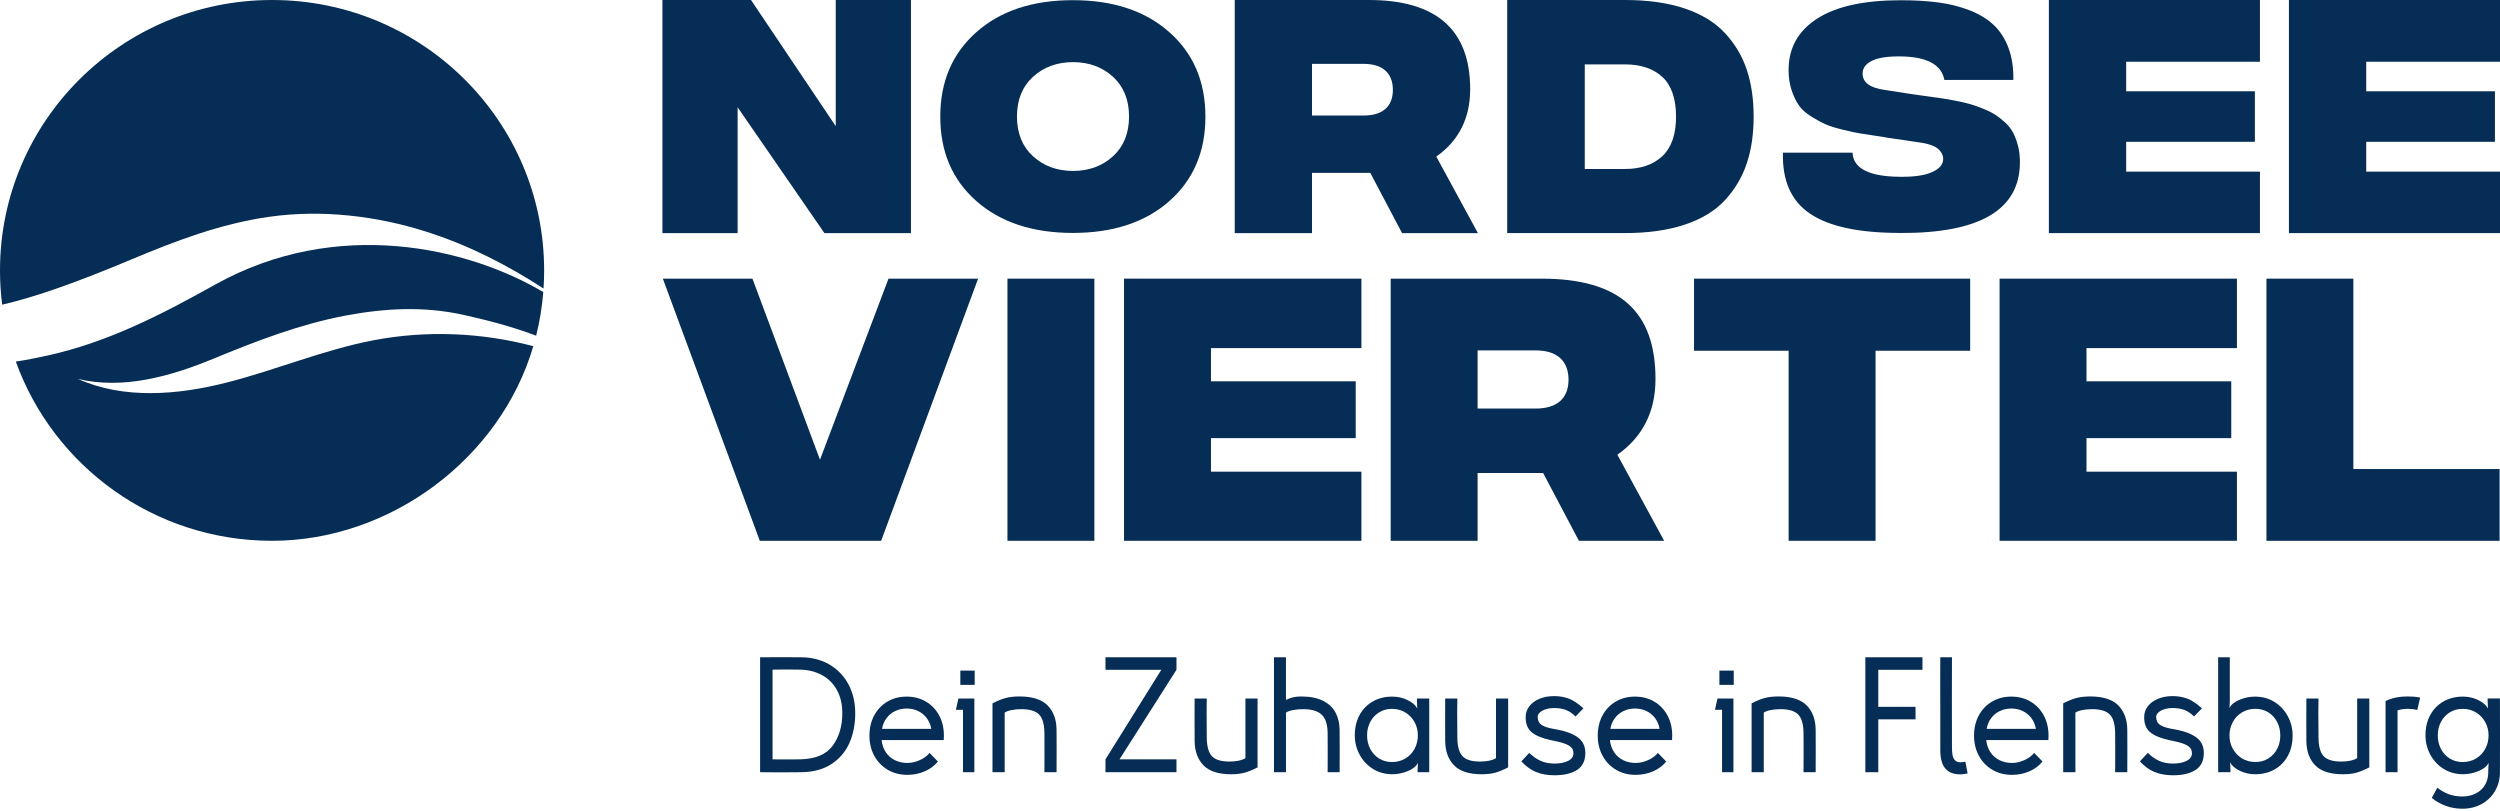 <?xml version="1.0" encoding="UTF-8"?>
<svg xmlns="http://www.w3.org/2000/svg" width="188" height="61" viewBox="0 0 188 61" fill="none">
  <g id="Logo">
    <g id="Group">
      <path id="Vector" d="M20.46 0C9.16 0 0 9.104 0 20.334C0 21.208 0.055 22.067 0.163 22.912C2.699 22.326 5.83 21.213 9.938 19.486C13.21 18.112 16.611 16.82 20.233 16.305C24.225 15.736 28.343 16.246 32.024 17.412C35.267 18.439 38.196 19.959 40.874 21.696C40.903 21.246 40.919 20.794 40.919 20.336C40.919 9.104 31.759 0 20.46 0Z" fill="#052D55"></path>
      <path id="Vector_2" d="M16.149 21.418C11.975 23.752 8.029 25.759 3.512 26.751C2.727 26.923 1.955 27.074 1.19 27.191C4.021 35.048 11.579 40.668 20.458 40.668C29.337 40.668 37.624 34.489 40.104 26.032C36.191 24.996 32.041 24.828 28.064 25.593C24.319 26.313 20.773 27.818 17.078 28.76C13.382 29.703 9.334 30.048 5.854 28.495C9.242 29.308 12.802 28.314 16.021 26.986C19.241 25.658 22.527 24.387 25.951 23.739C28.95 23.17 31.895 23.018 34.875 23.683C36.373 24.017 38.299 24.482 40.319 25.242C40.584 24.18 40.765 23.087 40.854 21.966C35.234 18.622 25.333 16.284 16.149 21.418Z" fill="#052D55"></path>
    </g>
    <g id="Group_2">
      <path id="Vector_3" d="M49.813 17.53V0L56.476 0L62.847 9.486V0L68.503 0V17.53H61.997L55.469 8.067V17.53H49.813Z" fill="#052D55"></path>
      <path id="Vector_4" d="M87.933 15.123C86.121 16.719 83.704 17.516 80.679 17.516C77.654 17.516 75.235 16.718 73.425 15.123C71.614 13.527 70.709 11.412 70.709 8.775C70.709 6.138 71.614 4.018 73.425 2.417C75.234 0.814 77.652 0.013 80.677 0.013C83.702 0.013 86.121 0.814 87.931 2.417C89.743 4.019 90.647 6.139 90.647 8.775C90.647 11.41 89.743 13.528 87.931 15.123H87.933ZM77.683 11.75C78.488 12.486 79.49 12.854 80.69 12.854C81.891 12.854 82.893 12.486 83.698 11.75C84.502 11.015 84.904 10.019 84.904 8.763C84.904 7.508 84.502 6.512 83.698 5.776C82.893 5.041 81.891 4.673 80.69 4.673C79.49 4.673 78.488 5.041 77.683 5.776C76.878 6.512 76.476 7.508 76.476 8.763C76.476 10.019 76.878 11.015 77.683 11.75Z" fill="#052D55"></path>
      <path id="Vector_5" d="M111.138 17.53H105.437L103.045 12.998H98.663V17.53H92.851V0L102.934 0C108.016 0 110.557 2.237 110.557 6.71C110.557 8.887 109.707 10.575 108.009 11.775L111.139 17.529L111.138 17.53ZM98.663 4.8V8.688H102.53C103.26 8.688 103.811 8.521 104.184 8.189C104.556 7.856 104.744 7.378 104.744 6.756C104.744 6.135 104.558 5.653 104.184 5.312C103.811 4.972 103.26 4.802 102.53 4.802H98.663V4.8Z" fill="#052D55"></path>
      <path id="Vector_6" d="M122.194 0C123.937 0 125.442 0.215 126.71 0.644C127.977 1.074 128.982 1.693 129.728 2.499C130.473 3.307 131.018 4.224 131.361 5.253C131.703 6.282 131.874 7.456 131.874 8.775C131.874 10.093 131.703 11.245 131.361 12.274C131.018 13.303 130.478 14.222 129.74 15.028C129.001 15.836 127.996 16.454 126.721 16.883C125.448 17.314 123.939 17.527 122.195 17.527H113.342V0L122.195 0L122.194 0ZM122.194 12.708C123.386 12.708 124.325 12.385 125.01 11.741C125.695 11.097 126.038 10.108 126.038 8.775C126.038 7.442 125.695 6.416 125.01 5.786C124.323 5.157 123.385 4.842 122.194 4.842H119.175V12.708H122.194Z" fill="#052D55"></path>
      <path id="Vector_7" d="M142.885 17.517C139.815 17.517 137.564 17.039 136.134 16.082C134.704 15.124 134.018 13.591 134.077 11.482H139.309C139.369 12.675 140.561 13.279 142.885 13.294C143.943 13.308 144.748 13.189 145.299 12.941C145.85 12.692 146.126 12.364 146.126 11.963C146.126 11.657 145.984 11.391 145.701 11.161C145.419 10.933 144.882 10.769 144.092 10.673L141.835 10.341C141.729 10.313 141.566 10.284 141.342 10.257C140.716 10.161 140.243 10.087 139.921 10.039C139.601 9.99 139.159 9.897 138.591 9.758C138.024 9.619 137.585 9.48 137.273 9.342C136.959 9.203 136.599 9.006 136.189 8.749C135.778 8.492 135.47 8.211 135.261 7.906C135.053 7.601 134.873 7.223 134.725 6.772C134.576 6.321 134.502 5.818 134.502 5.263C134.502 3.612 135.217 2.325 136.648 1.402C138.078 0.48 140.172 0.018 142.93 0.018C143.989 0.018 144.934 0.074 145.769 0.185C146.603 0.295 147.387 0.493 148.117 0.777C148.847 1.061 149.45 1.429 149.928 1.88C150.405 2.332 150.774 2.903 151.035 3.597C151.296 4.291 151.418 5.096 151.404 6.011H146.217C145.994 4.832 144.853 4.241 142.796 4.241C141.872 4.241 141.187 4.355 140.739 4.585C140.293 4.814 140.068 5.129 140.068 5.532C140.068 6.199 140.619 6.608 141.723 6.761L143.601 7.052C143.854 7.093 144.211 7.145 144.674 7.207C145.136 7.27 145.516 7.321 145.814 7.363C146.113 7.405 146.485 7.467 146.933 7.551C147.38 7.634 147.752 7.718 148.051 7.8C148.35 7.883 148.684 7.997 149.058 8.144C149.429 8.29 149.743 8.442 149.996 8.601C150.25 8.76 150.507 8.959 150.769 9.194C151.029 9.43 151.234 9.69 151.383 9.974C151.531 10.259 151.654 10.588 151.753 10.964C151.85 11.338 151.898 11.747 151.898 12.192C151.898 15.772 148.894 17.548 142.888 17.521L142.885 17.517Z" fill="#052D55"></path>
      <path id="Vector_8" d="M154.075 17.53V0L169.948 0V4.643H159.888V6.864H169.567V10.663H159.888V12.907H169.948V17.529H154.075V17.53Z" fill="#052D55"></path>
      <path id="Vector_9" d="M172.128 17.53V0L188.001 0V4.643H177.94V6.864H187.619V10.663H177.94V12.907H188.001V17.529H172.128V17.53Z" fill="#052D55"></path>
      <path id="Vector_10" d="M57.137 40.667L49.846 20.954H56.584L61.663 34.571L66.816 20.954H73.554L66.263 40.667H57.137Z" fill="#052D55"></path>
      <path id="Vector_11" d="M75.761 40.667V20.954H82.297V40.667H75.761Z" fill="#052D55"></path>
      <path id="Vector_12" d="M84.527 40.667V20.954H102.378V26.177H91.065V28.675H101.95V32.947H91.065V35.47H102.378V40.667H84.527Z" fill="#052D55"></path>
      <path id="Vector_13" d="M125.144 40.667H118.734L116.043 35.57H111.116V40.667H104.58V20.954H115.919C121.851 20.954 124.493 23.469 124.493 28.5C124.493 30.949 123.538 32.848 121.626 34.197L125.145 40.669L125.144 40.667ZM111.116 26.35V30.723H115.465C116.286 30.723 116.906 30.535 117.325 30.161C117.743 29.787 117.953 29.249 117.953 28.549C117.953 27.848 117.743 27.309 117.325 26.925C116.906 26.543 116.286 26.35 115.465 26.35H111.116Z" fill="#052D55"></path>
      <path id="Vector_14" d="M148.156 20.954V26.376H141.042V40.667H134.505V26.376H127.391V20.954H148.156Z" fill="#052D55"></path>
      <path id="Vector_15" d="M150.368 40.667V20.954H168.217V26.177H156.904V28.675H167.791V32.947H156.904V35.47H168.217V40.667H150.368Z" fill="#052D55"></path>
      <path id="Vector_16" d="M170.437 40.667V20.954H176.973V35.271H187.969V40.669H170.437V40.667Z" fill="#052D55"></path>
    </g>
    <g id="Group_3">
      <path id="Vector_17" d="M57.159 58.07V49.427C58.195 49.419 59.232 49.419 60.268 49.427C61.066 49.435 61.773 49.62 62.387 49.981C62.999 50.342 63.474 50.84 63.81 51.473C64.146 52.106 64.314 52.827 64.314 53.636C64.314 54.445 64.164 55.24 63.864 55.9C63.563 56.56 63.107 57.086 62.5 57.474C61.891 57.863 61.142 58.062 60.257 58.07C59.229 58.086 58.197 58.086 57.159 58.07ZM60.161 57.103C61.317 57.079 62.135 56.737 62.618 56.077C63.101 55.417 63.342 54.603 63.342 53.636C63.342 52.968 63.209 52.39 62.944 51.903C62.679 51.417 62.309 51.041 61.834 50.778C61.359 50.514 60.813 50.374 60.197 50.358C59.501 50.342 58.801 50.342 58.096 50.358V57.103C58.785 57.111 59.473 57.111 60.161 57.103Z" fill="#052D55"></path>
      <path id="Vector_18" d="M69.54 58.004C69.133 58.181 68.7 58.269 68.241 58.269C67.687 58.269 67.195 58.144 66.764 57.892C66.333 57.639 65.995 57.291 65.749 56.841C65.504 56.393 65.381 55.886 65.381 55.32C65.381 54.755 65.502 54.238 65.743 53.793C65.984 53.35 66.317 53.003 66.74 52.756C67.163 52.508 67.643 52.385 68.181 52.385C68.719 52.385 69.199 52.508 69.623 52.756C70.046 53.003 70.377 53.35 70.62 53.793C70.86 54.238 70.981 54.747 70.981 55.32C70.981 55.47 70.977 55.581 70.97 55.651H66.296C66.334 56.005 66.442 56.311 66.615 56.571C66.79 56.832 67.016 57.029 67.297 57.167C67.579 57.305 67.892 57.373 68.241 57.373C68.541 57.373 68.85 57.302 69.167 57.161C69.484 57.02 69.729 56.838 69.902 56.618L70.531 57.267C70.277 57.581 69.947 57.827 69.54 58.004ZM69.7 54.012C69.526 53.776 69.306 53.596 69.041 53.469C68.776 53.343 68.49 53.281 68.181 53.281C67.873 53.281 67.587 53.343 67.322 53.469C67.056 53.594 66.837 53.776 66.662 54.012C66.488 54.248 66.378 54.514 66.329 54.813H70.031C69.984 54.514 69.873 54.248 69.698 54.012H69.7Z" fill="#052D55"></path>
      <path id="Vector_19" d="M73.272 58.07H72.417V53.377H71.884L72.073 52.528H73.272V58.07ZM73.296 50.429V51.502H72.217V50.429H73.296Z" fill="#052D55"></path>
      <path id="Vector_20" d="M74.635 58.07V52.892C74.998 52.704 75.33 52.569 75.625 52.491C75.923 52.412 76.268 52.373 76.664 52.373C77.629 52.373 78.334 52.598 78.776 53.046C79.219 53.495 79.445 54.103 79.453 54.874C79.461 55.935 79.461 57 79.453 58.07H78.54C78.548 57.087 78.548 56.104 78.54 55.121C78.532 54.453 78.397 53.987 78.132 53.724C77.867 53.461 77.429 53.329 76.821 53.329C76.537 53.329 76.281 53.353 76.055 53.4C75.831 53.446 75.661 53.511 75.551 53.588V58.068H74.638L74.635 58.07Z" fill="#052D55"></path>
      <path id="Vector_21" d="M88.471 49.425V50.367L84.187 57.101H88.471V58.068H83.132V57.101L87.332 50.367H83.132V49.425H88.471Z" fill="#052D55"></path>
      <path id="Vector_22" d="M94.569 52.528V57.705C94.206 57.893 93.881 58.028 93.596 58.107C93.312 58.185 92.976 58.224 92.588 58.224C91.631 58.224 90.935 58.001 90.5 57.551C90.066 57.103 89.844 56.495 89.836 55.724C89.828 54.654 89.828 53.589 89.836 52.528H90.749L90.738 53.495C90.738 54.367 90.741 55.028 90.749 55.476C90.757 56.144 90.89 56.61 91.147 56.873C91.403 57.137 91.837 57.269 92.446 57.269C92.73 57.269 92.976 57.244 93.181 57.198C93.386 57.151 93.545 57.087 93.656 57.01V52.529H94.569V52.528Z" fill="#052D55"></path>
      <path id="Vector_23" d="M95.803 58.07V49.427H96.704V52.634C96.887 52.547 97.061 52.483 97.233 52.44C97.403 52.396 97.606 52.375 97.844 52.375C98.5 52.375 99.044 52.481 99.476 52.693C99.907 52.905 100.224 53.199 100.424 53.572C100.626 53.946 100.731 54.379 100.739 54.874C100.747 55.936 100.747 57 100.739 58.07H99.838C99.846 57.087 99.846 56.104 99.838 55.121C99.829 54.469 99.678 54.007 99.38 53.736C99.083 53.464 98.622 53.329 97.999 53.329C97.714 53.329 97.454 53.353 97.222 53.4C96.989 53.446 96.816 53.511 96.706 53.588V58.068H95.804L95.803 58.07Z" fill="#052D55"></path>
      <path id="Vector_24" d="M105.86 52.651C106.22 52.828 106.459 53.038 106.577 53.282L106.553 52.669V52.528H107.479V58.07H106.602V57.975L106.626 57.361C106.514 57.614 106.267 57.819 105.884 57.98C105.499 58.14 105.107 58.222 104.703 58.222C104.157 58.222 103.67 58.089 103.244 57.821C102.817 57.554 102.483 57.196 102.242 56.748C102.001 56.3 101.88 55.817 101.88 55.298C101.88 54.725 101.998 54.217 102.235 53.777C102.473 53.337 102.804 52.995 103.232 52.751C103.659 52.507 104.15 52.385 104.703 52.385C105.113 52.385 105.499 52.473 105.86 52.65V52.651ZM105.693 57.032C105.991 56.851 106.219 56.608 106.382 56.302C106.543 55.995 106.624 55.661 106.624 55.3C106.624 54.938 106.542 54.606 106.375 54.304C106.209 54.002 105.979 53.759 105.687 53.578C105.394 53.397 105.058 53.307 104.679 53.307C104.299 53.307 103.99 53.395 103.706 53.572C103.421 53.748 103.2 53.989 103.042 54.291C102.883 54.593 102.804 54.93 102.804 55.3C102.804 55.669 102.883 56.008 103.042 56.315C103.2 56.621 103.421 56.862 103.706 57.04C103.99 57.217 104.315 57.305 104.679 57.305C105.042 57.305 105.396 57.215 105.693 57.034V57.032Z" fill="#052D55"></path>
      <path id="Vector_25" d="M113.412 52.528V57.705C113.048 57.893 112.723 58.028 112.439 58.107C112.155 58.185 111.819 58.224 111.431 58.224C110.474 58.224 109.778 58.001 109.343 57.551C108.908 57.103 108.687 56.495 108.679 55.724C108.671 54.654 108.671 53.589 108.679 52.528H109.592L109.581 53.495C109.581 54.367 109.584 55.028 109.592 55.476C109.6 56.144 109.732 56.61 109.989 56.873C110.246 57.137 110.679 57.269 111.289 57.269C111.573 57.269 111.819 57.244 112.024 57.198C112.229 57.151 112.387 57.087 112.499 57.01V52.529H113.412V52.528Z" fill="#052D55"></path>
      <path id="Vector_26" d="M115.511 58.057C115.115 57.892 114.748 57.625 114.407 57.255L115 56.618C115.277 56.885 115.564 57.085 115.86 57.219C116.157 57.352 116.506 57.419 116.91 57.419C117.314 57.419 117.65 57.352 117.919 57.219C118.187 57.085 118.323 56.893 118.323 56.64C118.323 56.388 118.216 56.21 118.003 56.08C117.789 55.95 117.481 55.842 117.077 55.756L116.626 55.661C115.978 55.52 115.498 55.324 115.191 55.072C114.882 54.819 114.729 54.442 114.729 53.939C114.729 53.624 114.821 53.348 115.008 53.107C115.194 52.868 115.449 52.682 115.774 52.547C116.099 52.414 116.463 52.346 116.867 52.346C117.271 52.346 117.663 52.414 117.999 52.547C118.335 52.68 118.694 52.921 119.074 53.266L118.481 53.88C118.243 53.644 117.998 53.478 117.746 53.385C117.492 53.291 117.204 53.244 116.88 53.244C116.53 53.244 116.236 53.308 115.996 53.438C115.755 53.568 115.634 53.727 115.634 53.915C115.634 54.175 115.724 54.37 115.907 54.498C116.089 54.628 116.369 54.728 116.749 54.798L117.188 54.88C117.83 55.006 118.327 55.205 118.683 55.476C119.038 55.748 119.216 56.131 119.216 56.626C119.216 57.207 119.009 57.633 118.594 57.9C118.179 58.166 117.615 58.301 116.904 58.301C116.374 58.301 115.912 58.219 115.516 58.054L115.511 58.057Z" fill="#052D55"></path>
      <path id="Vector_27" d="M124.31 58.004C123.902 58.181 123.469 58.269 123.011 58.269C122.456 58.269 121.965 58.144 121.534 57.892C121.102 57.639 120.764 57.291 120.519 56.841C120.273 56.393 120.15 55.886 120.15 55.32C120.15 54.755 120.272 54.238 120.512 53.793C120.753 53.35 121.086 53.003 121.509 52.756C121.933 52.508 122.413 52.385 122.951 52.385C123.489 52.385 123.969 52.508 124.392 52.756C124.815 53.003 125.147 53.35 125.389 53.793C125.63 54.238 125.751 54.747 125.751 55.32C125.751 55.47 125.746 55.581 125.74 55.651H121.065C121.104 56.005 121.212 56.311 121.385 56.571C121.559 56.832 121.786 57.029 122.067 57.167C122.348 57.305 122.661 57.373 123.011 57.373C123.311 57.373 123.62 57.302 123.936 57.161C124.253 57.02 124.497 56.838 124.672 56.618L125.3 57.267C125.047 57.581 124.717 57.827 124.31 58.004ZM124.47 54.012C124.295 53.776 124.075 53.596 123.81 53.469C123.545 53.343 123.259 53.281 122.951 53.281C122.642 53.281 122.356 53.343 122.091 53.469C121.826 53.594 121.606 53.776 121.432 54.012C121.257 54.248 121.147 54.514 121.099 54.813H124.801C124.754 54.514 124.643 54.248 124.468 54.012H124.47Z" fill="#052D55"></path>
      <path id="Vector_28" d="M130.354 58.07H129.499V53.377H128.966L129.155 52.528H130.354V58.07ZM130.378 50.429V51.502H129.299V50.429H130.378Z" fill="#052D55"></path>
      <path id="Vector_29" d="M131.72 58.07V52.892C132.083 52.704 132.415 52.569 132.71 52.491C133.008 52.412 133.353 52.373 133.749 52.373C134.714 52.373 135.418 52.598 135.861 53.046C136.304 53.495 136.53 54.103 136.538 54.874C136.546 55.935 136.546 57 136.538 58.07H135.625C135.633 57.087 135.633 56.104 135.625 55.121C135.617 54.453 135.481 53.987 135.216 53.724C134.951 53.461 134.514 53.329 133.906 53.329C133.622 53.329 133.366 53.353 133.14 53.4C132.914 53.446 132.746 53.511 132.636 53.588V58.068H131.723L131.72 58.07Z" fill="#052D55"></path>
      <path id="Vector_30" d="M144.569 50.369H141.247V53.153H144.048V54.095H141.247V58.07H140.274V49.427H144.569V50.369Z" fill="#052D55"></path>
      <path id="Vector_31" d="M146.55 58.021C146.329 57.88 146.165 57.676 146.064 57.408C145.96 57.141 145.91 56.819 145.91 56.441V53.541C145.91 52.849 145.908 52.171 145.904 51.506C145.899 50.841 145.902 50.148 145.91 49.425H146.788C146.779 51.469 146.779 53.725 146.788 56.194C146.788 56.422 146.8 56.616 146.83 56.777C146.857 56.937 146.918 57.069 147.014 57.172C147.109 57.275 147.246 57.324 147.429 57.324C147.508 57.324 147.631 57.308 147.797 57.278L147.964 58.163C147.726 58.209 147.544 58.233 147.418 58.233C147.062 58.233 146.773 58.163 146.552 58.021H146.55Z" fill="#052D55"></path>
      <path id="Vector_32" d="M152.608 58.004C152.2 58.181 151.767 58.269 151.308 58.269C150.754 58.269 150.263 58.144 149.831 57.892C149.4 57.639 149.062 57.291 148.817 56.841C148.571 56.393 148.448 55.886 148.448 55.32C148.448 54.755 148.569 54.238 148.81 53.793C149.051 53.35 149.384 53.003 149.807 52.756C150.231 52.508 150.71 52.385 151.249 52.385C151.787 52.385 152.267 52.508 152.69 52.756C153.113 53.003 153.445 53.35 153.687 53.793C153.928 54.238 154.049 54.747 154.049 55.32C154.049 55.47 154.044 55.581 154.038 55.651H149.363C149.402 56.005 149.51 56.311 149.683 56.571C149.857 56.832 150.084 57.029 150.365 57.167C150.646 57.305 150.959 57.373 151.308 57.373C151.609 57.373 151.918 57.302 152.234 57.161C152.551 57.02 152.795 56.838 152.969 56.618L153.598 57.267C153.344 57.581 153.015 57.827 152.608 58.004ZM152.767 54.012C152.593 53.776 152.373 53.596 152.108 53.469C151.843 53.343 151.557 53.281 151.249 53.281C150.94 53.281 150.654 53.343 150.389 53.469C150.124 53.594 149.904 53.776 149.73 54.012C149.555 54.248 149.445 54.514 149.397 54.813H153.099C153.052 54.514 152.94 54.248 152.766 54.012H152.767Z" fill="#052D55"></path>
      <path id="Vector_33" d="M155.153 58.07V52.892C155.517 52.704 155.848 52.569 156.144 52.491C156.441 52.412 156.787 52.373 157.183 52.373C158.148 52.373 158.852 52.598 159.295 53.046C159.738 53.495 159.964 54.103 159.972 54.874C159.98 55.935 159.98 57 159.972 58.07H159.059C159.067 57.087 159.067 56.104 159.059 55.121C159.051 54.453 158.915 53.987 158.65 53.724C158.385 53.461 157.947 53.329 157.34 53.329C157.055 53.329 156.8 53.353 156.574 53.4C156.347 53.446 156.179 53.511 156.07 53.588V58.068H155.157L155.153 58.07Z" fill="#052D55"></path>
      <path id="Vector_34" d="M162.023 58.057C161.627 57.892 161.26 57.625 160.919 57.255L161.512 56.618C161.788 56.885 162.076 57.085 162.372 57.219C162.669 57.352 163.018 57.419 163.422 57.419C163.826 57.419 164.162 57.352 164.43 57.219C164.699 57.085 164.834 56.893 164.834 56.64C164.834 56.388 164.728 56.21 164.514 56.08C164.301 55.95 163.992 55.842 163.588 55.756L163.138 55.661C162.49 55.52 162.01 55.324 161.703 55.072C161.394 54.819 161.241 54.442 161.241 53.939C161.241 53.624 161.333 53.348 161.52 53.107C161.706 52.868 161.961 52.682 162.286 52.547C162.611 52.414 162.974 52.346 163.378 52.346C163.782 52.346 164.175 52.414 164.511 52.547C164.847 52.68 165.206 52.921 165.586 53.266L164.993 53.88C164.755 53.644 164.509 53.478 164.257 53.385C164.004 53.291 163.716 53.244 163.391 53.244C163.042 53.244 162.748 53.308 162.507 53.438C162.267 53.568 162.145 53.727 162.145 53.915C162.145 54.175 162.236 54.37 162.418 54.498C162.601 54.628 162.881 54.728 163.26 54.798L163.7 54.88C164.341 55.006 164.839 55.205 165.195 55.476C165.55 55.748 165.728 56.131 165.728 56.626C165.728 57.207 165.521 57.633 165.106 57.9C164.69 58.166 164.126 58.301 163.415 58.301C162.885 58.301 162.423 58.219 162.027 58.054L162.023 58.057Z" fill="#052D55"></path>
      <path id="Vector_35" d="M168.424 57.957C168.063 57.781 167.824 57.57 167.706 57.326L167.731 57.94V58.07H166.805V49.427H167.682V52.634L167.658 53.247C167.769 52.995 168.015 52.79 168.4 52.629C168.783 52.468 169.177 52.386 169.581 52.386C170.127 52.386 170.613 52.52 171.04 52.788C171.467 53.054 171.801 53.413 172.043 53.861C172.284 54.309 172.405 54.792 172.405 55.311C172.405 55.884 172.287 56.392 172.05 56.832C171.812 57.272 171.481 57.614 171.053 57.858C170.626 58.102 170.135 58.224 169.582 58.224C169.17 58.224 168.786 58.136 168.425 57.959L168.424 57.957ZM168.59 53.577C168.293 53.758 168.063 54 167.902 54.307C167.74 54.614 167.658 54.948 167.658 55.309C167.658 55.671 167.74 56.003 167.907 56.305C168.073 56.608 168.303 56.849 168.595 57.031C168.888 57.212 169.224 57.302 169.603 57.302C169.983 57.302 170.292 57.214 170.576 57.037C170.861 56.861 171.082 56.621 171.24 56.318C171.399 56.016 171.478 55.679 171.478 55.309C171.478 54.94 171.399 54.601 171.24 54.294C171.082 53.988 170.861 53.747 170.576 53.568C170.292 53.392 169.967 53.303 169.603 53.303C169.24 53.303 168.886 53.393 168.589 53.575L168.59 53.577Z" fill="#052D55"></path>
      <path id="Vector_36" d="M178.172 52.528V57.705C177.808 57.893 177.483 58.028 177.199 58.107C176.914 58.185 176.578 58.224 176.191 58.224C175.234 58.224 174.537 58.001 174.103 57.551C173.668 57.103 173.447 56.495 173.439 55.724C173.431 54.654 173.431 53.589 173.439 52.528H174.352L174.34 53.495C174.34 54.367 174.344 55.028 174.352 55.476C174.36 56.144 174.492 56.61 174.749 56.873C175.006 57.137 175.439 57.269 176.048 57.269C176.333 57.269 176.578 57.244 176.784 57.198C176.989 57.151 177.147 57.087 177.259 57.01V52.529H178.172V52.528Z" fill="#052D55"></path>
      <path id="Vector_37" d="M181.09 53.305C180.948 53.305 180.811 53.313 180.681 53.329C180.551 53.345 180.423 53.376 180.295 53.424V58.07H179.394V52.716C179.67 52.59 179.938 52.502 180.195 52.451C180.452 52.399 180.731 52.373 181.032 52.373C181.19 52.373 181.352 52.38 181.518 52.391C181.685 52.402 181.843 52.425 181.994 52.455L181.78 53.387C181.535 53.332 181.305 53.305 181.092 53.305H181.09Z" fill="#052D55"></path>
      <path id="Vector_38" d="M182.751 53.777C182.989 53.337 183.32 52.995 183.748 52.751C184.175 52.507 184.666 52.385 185.218 52.385C185.629 52.385 186.015 52.473 186.375 52.65C186.736 52.826 186.975 53.037 187.093 53.281L187.069 52.667V52.526H187.995C188.003 54.373 188.003 56.221 187.995 58.068C187.995 58.587 187.873 59.054 187.633 59.472C187.392 59.888 187.057 60.217 186.631 60.456C186.204 60.695 185.718 60.816 185.172 60.816C184.729 60.816 184.309 60.744 183.914 60.597C183.519 60.451 183.171 60.254 182.871 60.002L183.286 59.236C183.54 59.44 183.822 59.602 184.134 59.719C184.446 59.836 184.792 59.896 185.172 59.896C185.551 59.896 185.889 59.819 186.186 59.666C186.484 59.514 186.712 59.298 186.875 59.024C187.036 58.749 187.117 58.429 187.117 58.068V57.973L187.141 57.36C187.03 57.612 186.783 57.818 186.4 57.978C186.015 58.139 185.622 58.221 185.218 58.221C184.672 58.221 184.186 58.087 183.759 57.819C183.333 57.553 182.998 57.194 182.757 56.746C182.517 56.298 182.396 55.815 182.396 55.296C182.396 54.723 182.513 54.215 182.751 53.776V53.777ZM186.209 57.032C186.506 56.851 186.734 56.608 186.897 56.302C187.059 55.995 187.14 55.661 187.14 55.3C187.14 54.938 187.057 54.606 186.891 54.304C186.724 54.002 186.495 53.759 186.203 53.578C185.91 53.397 185.574 53.307 185.194 53.307C184.814 53.307 184.506 53.395 184.221 53.572C183.937 53.748 183.716 53.989 183.557 54.291C183.399 54.593 183.32 54.93 183.32 55.3C183.32 55.669 183.399 56.008 183.557 56.315C183.716 56.621 183.937 56.862 184.221 57.04C184.506 57.217 184.831 57.305 185.194 57.305C185.558 57.305 185.912 57.215 186.209 57.034V57.032Z" fill="#052D55"></path>
    </g>
  </g>
</svg>
